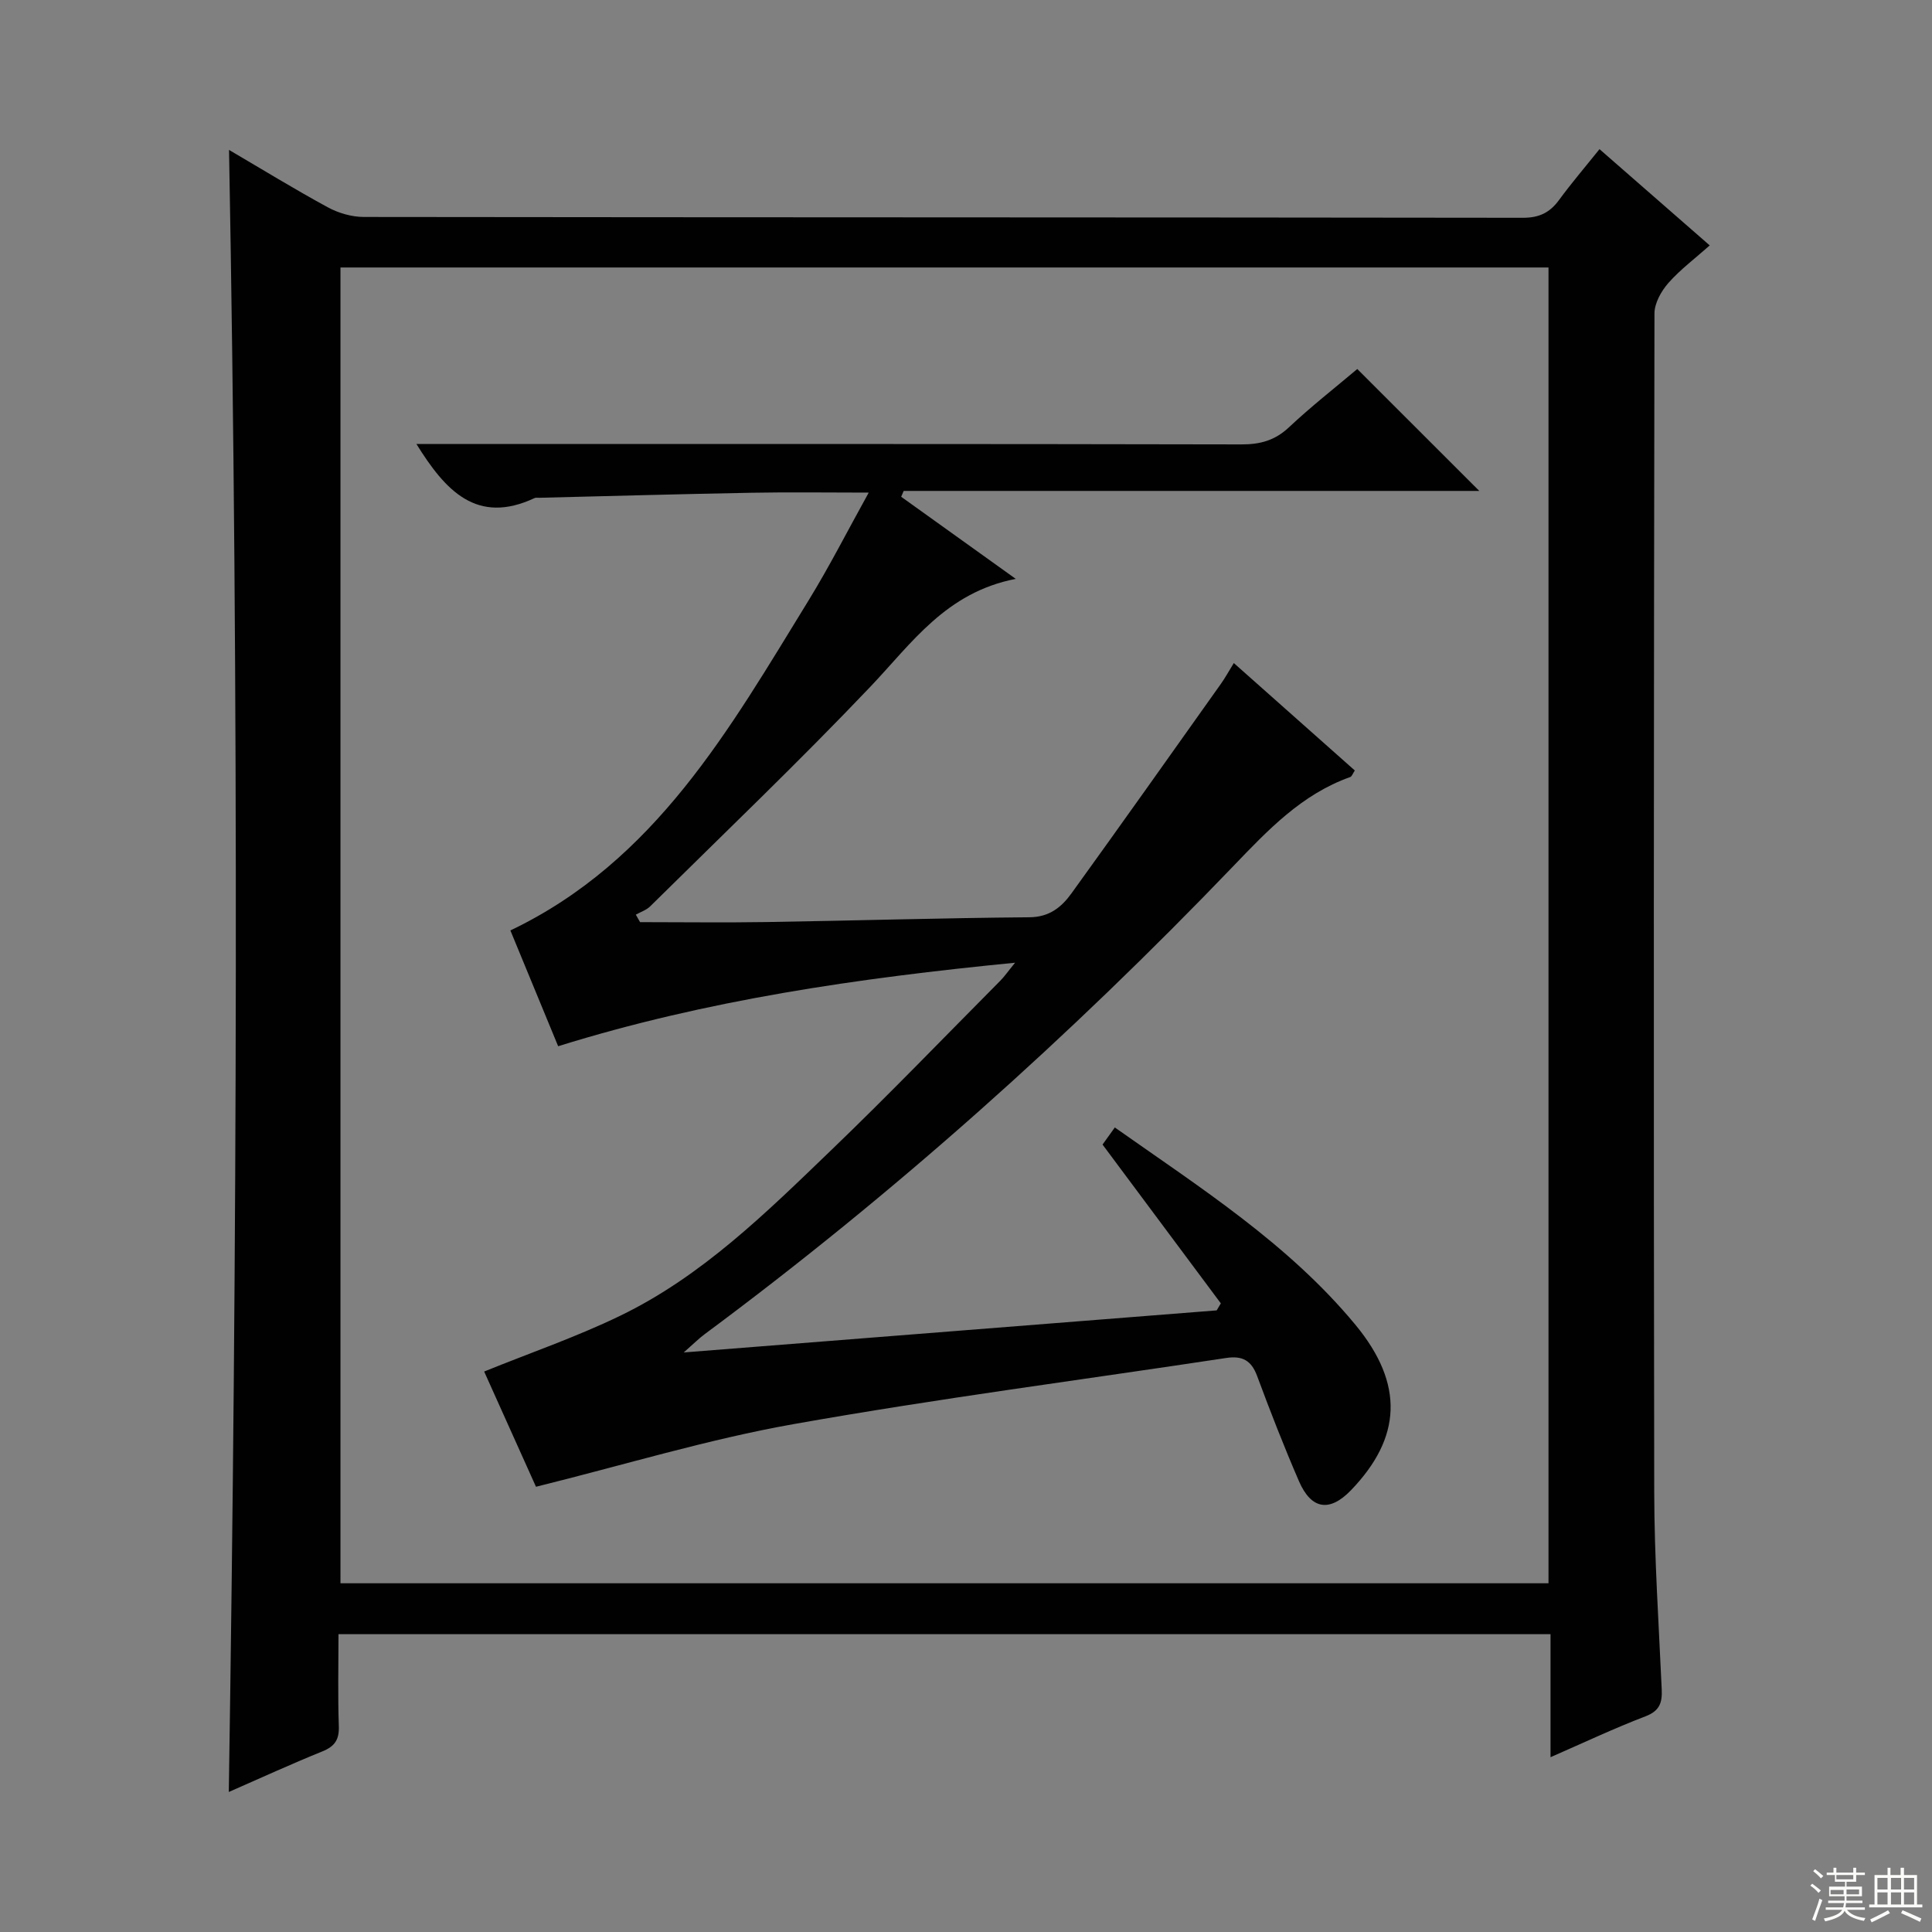 <svg enable-background="new 0 0 400 400" viewBox="0 0 400 400" xmlns="http://www.w3.org/2000/svg"><rect x="0" y="0" width="400" height="400" fill="#808080" stroke="none"/><path d="m47.42 31.04c6.95 4.07 13.6 8.16 20.45 11.88 2.21 1.2 4.96 2 7.46 2 79.99.1 159.98.06 239.97.17 3.4 0 5.57-1.07 7.49-3.69 2.54-3.47 5.34-6.74 8.37-10.52 7.62 6.65 14.95 13.06 22.82 19.93-3.05 2.72-6.1 4.99-8.56 7.78-1.48 1.68-2.88 4.18-2.88 6.31-.14 81.32-.19 162.64-.05 243.97.02 13.63.94 27.25 1.55 40.87.13 2.78-.41 4.48-3.37 5.61-6.46 2.47-12.74 5.44-19.65 8.46 0-8.91 0-17.03 0-25.47-83.7 0-167.07 0-250.94 0 0 6.47-.15 12.76.07 19.04.1 2.78-.83 4.18-3.39 5.22-6.44 2.61-12.77 5.51-19.39 8.41 1.74-113.4 2.12-226.37.05-339.97zm273.18 296.76c0-91.16 0-181.83 0-272.42-83.63 0-166.86 0-250.11 0v272.42z" fill="#010102"/><path d="m110.97 307.82c-3.59-7.98-7.26-16.14-10.73-23.86 9.49-3.85 19.05-7.14 28.09-11.51 17.05-8.23 30.39-21.46 43.82-34.38 11.88-11.42 23.32-23.31 34.94-35.01.9-.91 1.64-1.99 3.07-3.74-32.53 3.19-63.88 7.72-94.6 17.29-3.39-8.22-6.6-16-9.89-23.97 30.05-14.36 45.4-41.76 61.69-68.25 4.32-7.03 8.07-14.41 12.5-22.4-8.74 0-16.51-.12-24.28.03-14.64.27-29.28.68-43.91 1.04-.33.01-.71-.07-.99.06-11.98 5.61-18.48-1.55-24.46-11.19h5.31c55.16 0 110.32-.04 165.47.08 3.9.01 6.95-.81 9.86-3.54 4.6-4.32 9.6-8.23 14.15-12.07 8.43 8.42 16.76 16.75 25.26 25.24-39.57 0-79.37 0-119.17 0-.17.4-.34.81-.52 1.21 7.52 5.39 15.04 10.78 23.72 17-14.49 2.82-21.54 13.34-30.1 22.33-14.79 15.55-30.33 30.39-45.6 45.48-.78.77-1.97 1.15-2.96 1.71.29.52.59 1.04.88 1.55 8.74 0 17.48.12 26.21-.02 18.14-.29 36.28-.84 54.43-.99 4.11-.04 6.62-2.1 8.67-4.94 10.4-14.41 20.67-28.92 30.96-43.41.86-1.21 1.57-2.52 2.66-4.28 8.46 7.51 16.73 14.85 25.05 22.24-.42.62-.6 1.24-.96 1.36-10.06 3.58-17.05 11-24.23 18.48-33.85 35.26-70.17 67.76-109.46 96.9-1.13.84-2.13 1.85-4.29 3.75 37.73-2.98 74.04-5.85 110.34-8.71.29-.48.57-.97.86-1.45-8.1-10.88-16.2-21.76-24.49-32.88.58-.81 1.43-1.99 2.54-3.54 17.72 12.49 35.94 24.1 49.78 40.81 10.26 12.39 9.53 23.47-.87 34.28-4.45 4.63-8.25 4-10.79-1.87-3.1-7.16-5.94-14.44-8.65-21.75-1.19-3.23-3.06-4.25-6.38-3.75-29.86 4.53-59.83 8.41-89.55 13.69-17.73 3.14-35.09 8.45-53.38 12.98z" fill="#010102"/><g fill="#fbfcfa"><path d="m374.8 390.4.4-.4c.7.5 1.3 1 1.8 1.4l-.5.5c-.5-.6-1.1-1.1-1.7-1.5zm1 7.3-.6-.3c.5-1.4 1.1-2.8 1.5-4.3.2.1.4.2.6.3-.5 1.3-1 2.8-1.5 4.3zm-.4-10.3.4-.4c.4.3 1 .8 1.7 1.4l-.5.5c-.4-.5-1-1-1.6-1.5zm2.5.3h1.7v-1h.6v1h3.5v-1h.6v1h1.8v.5h-1.8v1.4h-2v1h3.2v2h-3.2v.9h3.3v.5h-3.4c0 .3-.1.6-.1.9h4v.5h-3.7c.7.9 1.9 1.5 3.8 1.7-.1.2-.2.4-.3.6-2.1-.4-3.5-1.1-4-2.1-.4 1-1.8 1.7-4 2.2-.1-.2-.2-.4-.3-.6 2.1-.4 3.4-1 3.8-1.8h-3.4v-.5h3.6c.1-.3.1-.6.2-.9h-3.3v-.5h3.4c0-.3 0-.6 0-.9h-3.2v-2h3.3v-1h-2.1v-1.4h-1.7v-.5zm1.1 3.5v1h2.7c0-.3 0-.4 0-.4 0-.1 0-.2 0-.2 0-.1 0-.2 0-.3h-2.7zm1.2-3v.9h3.5v-.9zm4.7 3h-2.6v.6.4h2.6z"/><path d="m393.6 386.7h.6v1.5h2.7v6.1h1.1v.6h-11v-.6h1.1v-6.1h2.7v-1.5h.6v1.5h2.1v-1.5zm-2.7 8.8.4.6c-1.2.6-2.5 1.3-3.8 1.9-.1-.2-.2-.4-.3-.6 1.2-.6 2.5-1.2 3.7-1.9zm-2.2-6.7v2.4h2.1v-2.4zm0 3v2.5h2.1v-2.5zm2.8-3v2.4h2.1v-2.4zm0 3v2.5h2.1v-2.5zm6 6.1c-1.4-.7-2.7-1.3-3.9-1.8l.3-.6c1.5.6 2.7 1.2 3.9 1.7zm-1.2-9.1h-2.1v2.4h2.1zm-2.1 3v2.5h2.1v-2.5z"/></g></svg>